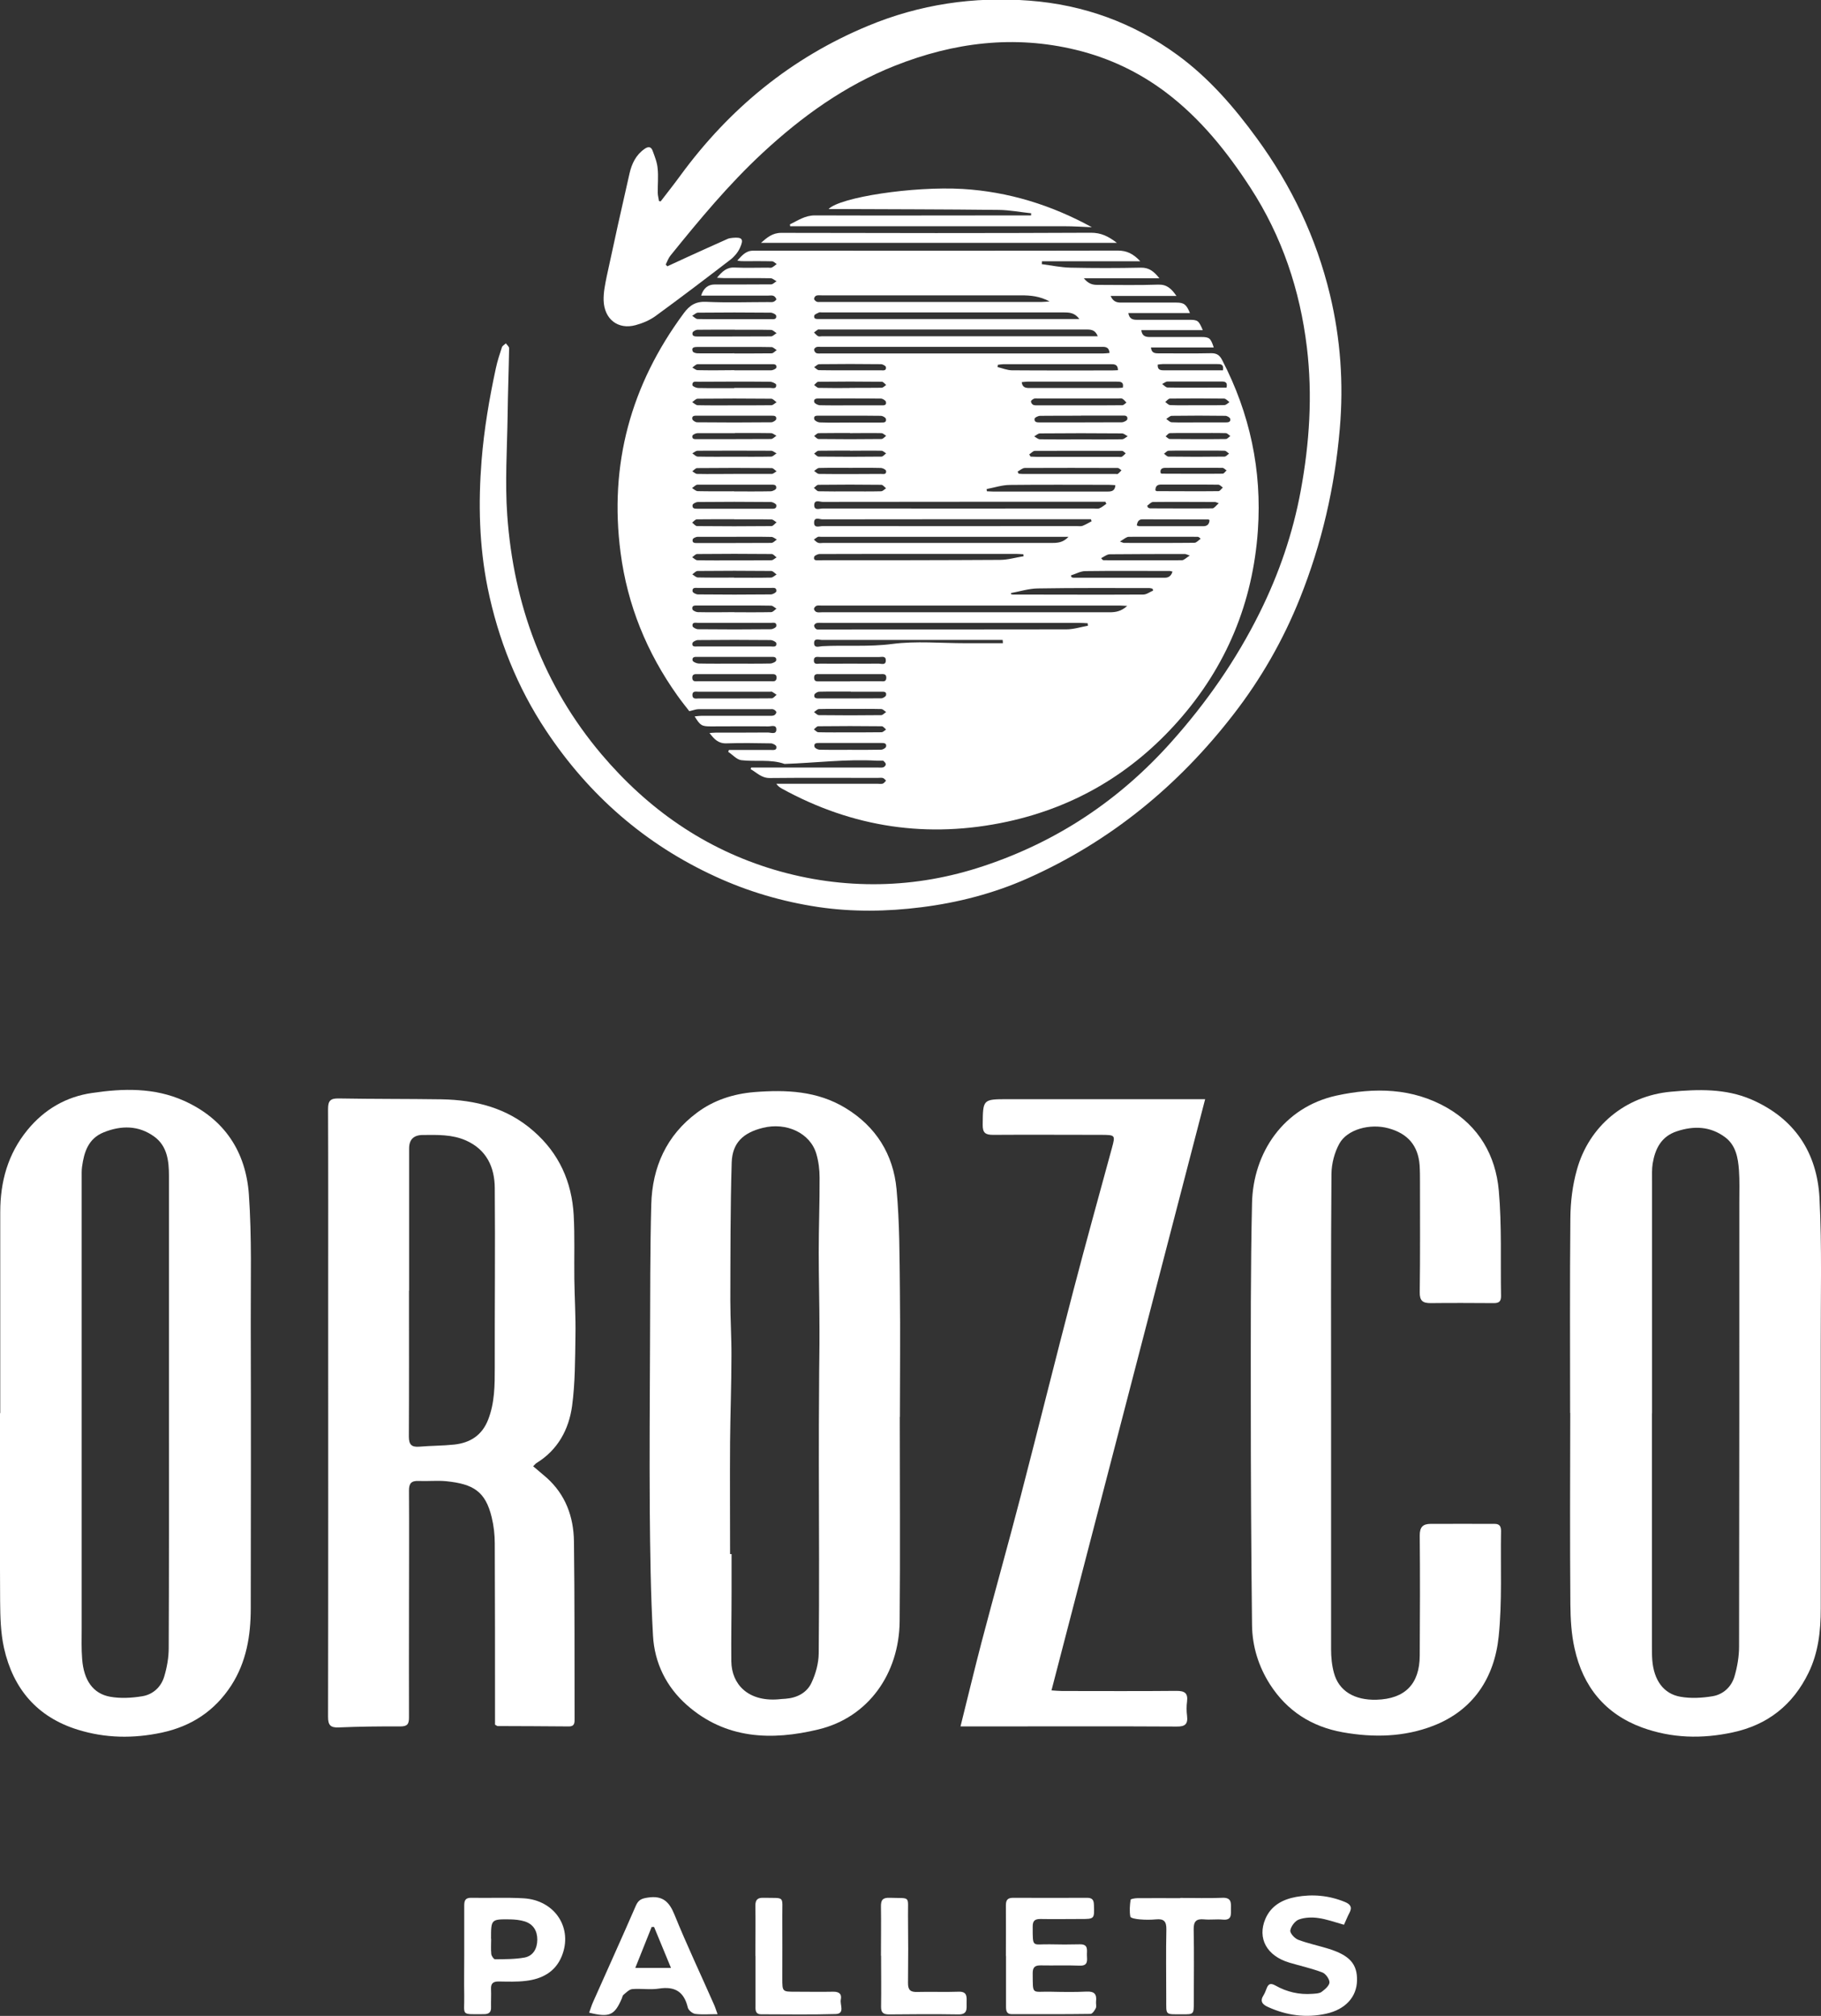 <svg xmlns="http://www.w3.org/2000/svg" id="Layer_2" data-name="Layer 2" viewBox="0 0 146.04 161.63"><rect x="0" y="0" width="146.04" height="161.63" fill="#333333" stroke="none"/><defs><style>      .cls-1 {        fill: #fff;      }    </style></defs><g id="Layer_1-2" data-name="Layer 1"><g><path class="cls-1" d="m53.5,21.36c.56-.26,1.12-.52,1.69-.78,1.05-.48,2.1-.95,3.15-1.42.12-.06.27-.07.41-.09.77-.07.92.09.59.81-.16.35-.44.69-.75.93-1.99,1.53-3.99,3.05-6.02,4.53-.47.34-1.04.58-1.6.73-1.4.38-2.51-.47-2.56-1.98-.02-.64.12-1.3.25-1.94.59-2.76,1.2-5.51,1.83-8.26.18-.77.51-1.47,1.2-1.95.31-.22.53-.18.65.15.17.46.36.93.4,1.41.07.65,0,1.31.01,1.96,0,.22.07.44.1.66.04.01.09.02.13.03.53-.69,1.07-1.37,1.58-2.07,3.93-5.37,8.89-9.45,15.06-12.01,4.14-1.72,8.46-2.36,12.92-2.02,4.36.33,8.34,1.77,11.88,4.35,2.52,1.84,4.54,4.17,6.37,6.68,2.78,3.8,4.77,7.97,5.87,12.55.85,3.53,1.1,7.11.79,10.73-.4,4.7-1.45,9.24-3.2,13.61-1.34,3.35-3.12,6.46-5.33,9.31-4.43,5.73-9.89,10.2-16.52,13.15-2.7,1.2-5.56,1.94-8.5,2.31-2.77.35-5.54.39-8.3-.02-2.85-.43-5.59-1.23-8.22-2.44-5.65-2.59-10.15-6.53-13.58-11.69-2.32-3.49-3.85-7.34-4.69-11.45-.68-3.37-.76-6.78-.49-10.2.2-2.51.62-4.98,1.15-7.43.12-.56.3-1.11.48-1.66.04-.13.21-.21.32-.32.09.13.27.27.26.4-.03,1.79-.1,3.59-.12,5.38-.04,2.67-.22,5.34-.03,8,.51,7.16,2.89,13.64,7.56,19.17,3.72,4.39,8.28,7.59,13.85,9.25,2.76.82,5.58,1.21,8.45,1.16,2.85-.05,5.64-.55,8.36-1.46,5.89-1.96,10.87-5.28,15.01-9.91,2.83-3.16,5.23-6.6,7.11-10.39,1.55-3.12,2.67-6.38,3.3-9.81.7-3.8.95-7.63.49-11.46-.55-4.59-1.99-8.9-4.53-12.81-1.87-2.88-4-5.54-6.76-7.63-2.17-1.64-4.58-2.78-7.22-3.42-4.98-1.21-9.81-.6-14.53,1.27-4.02,1.59-7.46,4.07-10.6,6.98-2.72,2.52-5.08,5.37-7.4,8.24-.17.21-.26.48-.38.72.04.04.08.08.12.13Z"></path><g><path class="cls-1" d="m92.3,27.8c.02.49.29.53.59.53,1.42,0,2.84.02,4.26-.01.44,0,.66.16.86.54,2.23,4.29,3.2,8.85,2.87,13.65-.4,5.8-2.52,10.93-6.39,15.3-3.69,4.17-8.26,6.89-13.71,8.07-6.35,1.37-12.39.48-18.09-2.66-.16-.09-.3-.19-.43-.38h.49c2.54,0,5.09,0,7.63,0,.14,0,.29.03.42-.01.1-.04.18-.16.26-.24-.08-.07-.15-.18-.25-.21-.13-.04-.28-.01-.42-.01-2.89,0-5.77-.02-8.66.01-.68,0-1.04-.44-1.53-.71.01-.04.03-.09.04-.13h.49c3.23,0,6.46,0,9.69,0,.14,0,.29.02.42-.02.09-.03.2-.15.2-.24,0-.09-.1-.19-.18-.27-.03-.03-.12-.02-.18-.02-.12,0-.25,0-.37,0-2.47-.14-4.93.18-7.39.26-1.13-.4-2.32-.16-3.47-.3-.37-.05-.7-.44-1.05-.67.02-.05.04-.1.06-.15.66,0,1.33,0,1.99,0,.45,0,.9,0,1.36,0,.2,0,.51.06.45-.28-.02-.11-.29-.25-.44-.25-1.19-.02-2.37-.04-3.56,0-.65.02-.98-.33-1.36-.83.21-.01.36-.03.51-.03,1.39,0,2.78,0,4.17-.01.24,0,.67.19.68-.23.01-.44-.42-.25-.66-.26-1.53-.02-3.06,0-4.59,0-.74,0-.85-.07-1.3-.8.21-.02.38-.05.55-.05,1.78,0,3.56,0,5.34,0,.16,0,.32.02.46-.03.09-.03.2-.16.2-.25,0-.08-.12-.19-.22-.23-.09-.04-.21-.02-.32-.02-1.9,0-3.81,0-5.71,0-.2,0-.41.09-.73.16-.27-.35-.63-.79-.96-1.26-2.45-3.44-4-7.25-4.55-11.44-.93-7.09.82-13.47,5.07-19.21.48-.65.97-.95,1.81-.91,1.65.08,3.31.02,4.96.02.14,0,.29.02.42-.02.09-.03.24-.16.23-.21-.03-.11-.13-.23-.23-.27-.12-.05-.28-.02-.42-.02-1.61,0-3.21,0-4.82,0-.18,0-.36,0-.56,0,.18-.59.56-.89,1.07-.89,1.51,0,3.03,0,4.54-.01.15,0,.29-.17.44-.25-.16-.08-.31-.23-.47-.24-1.25-.02-2.5-.01-3.74-.01-.16,0-.32-.02-.57-.03.42-.5.77-.85,1.41-.82.89.04,1.78.01,2.67.01.11,0,.23.03.32-.01.14-.07.26-.18.39-.28-.13-.08-.25-.22-.38-.22-.75-.02-1.5-.01-2.25-.01-.17,0-.34,0-.53-.05.36-.38.67-.79,1.26-.79.81,0,1.62,0,2.43,0,8.94,0,17.88.01,26.82-.01.73,0,1.25.26,1.81.86h-7.89c0,.08,0,.16-.01.23.76.1,1.52.26,2.28.28,1.89.04,3.78.04,5.66,0,.66-.01,1.04.29,1.49.85h-6.06c.35.43.68.53,1.06.53,1.64,0,3.28.04,4.91-.02.69-.02,1.05.32,1.46.91h-5.28c.2.45.48.53.83.53,1.48,0,2.96,0,4.45,0,.6,0,.8.15,1.08.84h-4.94c.08.47.35.54.68.54,1.39,0,2.78,0,4.17,0,.72,0,.79.05,1.12.83h-4.93c.06.47.33.55.67.55,1.37,0,2.75,0,4.12,0,.67,0,.77.08,1.02.84h-5.03Zm-3.32.49c-.05-.53-.4-.48-.73-.48-7.47,0-14.94,0-22.41,0-.12,0-.26-.02-.37.02-.08.03-.19.14-.18.21,0,.1.09.23.17.27.12.05.28.03.42.03,7.52,0,15.03,0,22.55,0,.18,0,.36-.02.56-.04Zm-.25,12.12c-.03-.06-.05-.12-.08-.18h-.59c-7.36,0-14.72,0-22.08.01-.24,0-.69-.22-.68.28.01.44.44.25.67.25,7.25.01,14.5,0,21.75,0,.16,0,.33.04.46-.02.2-.08.36-.23.54-.35Zm-.69-13.44c-.17-.46-.46-.55-.84-.55-7.14,0-14.28,0-21.42,0-.06,0-.14-.02-.18,0-.11.07-.22.16-.32.24.11.1.2.22.32.29.09.05.21.01.32.01,7.19,0,14.37,0,21.56,0,.16,0,.33,0,.56,0Zm-.49,14.84l-.06-.18c-.19,0-.39,0-.58,0-6.99,0-13.97,0-20.96.01-.22,0-.65-.22-.66.24-.02.5.43.3.67.3,6.8.01,13.6,0,20.4,0,.16,0,.33.03.46-.02.25-.1.49-.24.73-.37Zm-.3,8.35c0-.06-.02-.13-.02-.19-.23-.01-.46-.03-.69-.03-6.86,0-13.73,0-20.59,0-.16,0-.32-.02-.47.02-.08.02-.19.13-.19.2,0,.1.08.22.17.28.08.05.21.03.32.03,6.58,0,13.17,0,19.75-.01.57,0,1.15-.19,1.72-.29Zm3.16-1.58c-.28-.01-.44-.03-.61-.03-7.98,0-15.96,0-23.95,0-.12,0-.26-.02-.37.02-.09.04-.2.16-.2.25,0,.09.11.22.2.25.13.05.28.02.42.02,2.35,0,4.71,0,7.06,0,5.35,0,10.69,0,16.04,0,.48,0,.93-.08,1.4-.51Zm-6.23-24.41c-.81-.43-1.54-.49-2.29-.49-5.33,0-10.67,0-16,0-.14,0-.29-.02-.42.02-.09.03-.19.17-.18.26,0,.08.12.19.21.23.09.04.21.02.32.02,5.91,0,11.82,0,17.73,0,.16,0,.33-.02.62-.04Zm2.39,1.42c-.38-.53-.82-.54-1.28-.54-6.46,0-12.91,0-19.37,0-.08,0-.17-.02-.23,0-.14.07-.37.15-.39.26-.06.31.22.26.41.27.08,0,.16,0,.23,0,6.68,0,13.35,0,20.03,0,.17,0,.34,0,.6,0Zm-.85,17.45h-.58c-6.44,0-12.87,0-19.31,0-.08,0-.17-.02-.23,0-.12.06-.22.15-.33.22.11.09.21.22.34.26.12.05.28.01.42.01,4.08,0,8.17,0,12.25,0,2.06,0,4.11,0,6.17,0,.45,0,.86-.07,1.26-.51Zm-3.63,1.56c0-.05-.01-.11-.02-.16-.19-.01-.39-.03-.58-.03-2.14,0-4.27,0-6.41,0-3.12,0-6.23,0-9.35.01-.15,0-.42.13-.44.24-.07.32.22.26.41.26,4.83,0,9.66,0,14.49-.03.63,0,1.26-.19,1.89-.29Zm-1.66,6.99c0-.09-.01-.19-.02-.28-.48,0-.96,0-1.44,0-4.35,0-8.7,0-13.04,0-.23,0-.66-.19-.64.28.02.4.42.23.64.22,1.87-.1,3.74.07,5.63-.18,1.92-.25,3.89-.06,5.84-.06,1.01,0,2.02,0,3.03,0Zm9.03-12.69c-.2-.01-.37-.03-.55-.03-2.63,0-5.26-.02-7.9.01-.63,0-1.25.21-1.88.33,0,.06.01.12.02.18.16,0,.32.02.48.02,1.39,0,2.77,0,4.16,0,1.68,0,3.36,0,5.05,0,.33,0,.58-.06.61-.51Zm-8.39,8.65l.02.09s.09.03.13.03c3.49,0,6.98.02,10.47,0,.26,0,.53-.21.79-.32-.02-.05-.03-.1-.05-.15-.08-.02-.17-.05-.25-.05-2.99,0-5.98-.02-8.97.03-.71.01-1.42.24-2.13.37Zm8.59-17.87c-.01-.49-.31-.48-.59-.48-2.86,0-5.73,0-8.59,0-.15,0-.31.03-.46.05,0,.06-.01.12-.02.18.38.09.76.25,1.14.26,2.66.02,5.32.01,7.99.01.17,0,.33-.01.54-.02Zm-3.77,16.45s.02.09.03.14c.06.02.11.05.17.05,2.45,0,4.89,0,7.34,0,.31,0,.51-.17.6-.49-.09-.02-.15-.05-.2-.05-2.26,0-4.52-.02-6.78.01-.39,0-.77.22-1.15.34Zm.61-13.63c.16,0,.31,0,.47,0,1.01,0,2.02,0,3.04-.01.11,0,.22-.14.33-.21-.11-.11-.2-.24-.33-.31-.08-.05-.21-.02-.32-.02-2.15,0-4.3,0-6.45,0-.11,0-.23-.02-.32.02-.1.04-.23.14-.24.21,0,.1.09.24.18.28.12.05.27.04.41.04,1.07,0,2.15,0,3.22,0Zm.19.83c-1.09,0-2.18,0-3.27.01-.16,0-.43.13-.45.23-.04.31.23.3.45.3,2.18,0,4.36,0,6.54-.01.16,0,.43-.14.45-.25.05-.33-.24-.29-.45-.29-1.09,0-2.18,0-3.27,0Zm-5.08,4.48c.03.06.05.11.08.17.09,0,.18.02.28.02,2.5,0,4.99,0,7.49,0,.06,0,.14.02.18,0,.11-.08.2-.19.3-.29-.1-.07-.2-.19-.31-.19-2.48-.01-4.96-.01-7.44,0-.19,0-.39.19-.58.29Zm-22.75,1.59c.98,0,1.97.01,2.95-.01.16,0,.43-.14.44-.24.05-.33-.25-.29-.46-.29-1.95,0-3.9,0-5.85,0-.15,0-.29.18-.44.27.15.09.3.24.45.25.97.02,1.93.01,2.9.01Zm.03-6.07c-.98,0-1.97,0-2.95,0-.2,0-.47-.03-.42.27.02.11.25.26.39.26,1.98.02,3.96.02,5.94,0,.14,0,.38-.15.4-.25.05-.3-.21-.28-.41-.28-.98,0-1.97,0-2.95,0Zm-.01,8.3c-1,0-1.99,0-2.99.01-.13,0-.26.17-.38.26.13.1.26.28.39.28,1.99.02,3.98.02,5.97,0,.14,0,.27-.2.41-.3-.14-.08-.27-.23-.41-.23-1-.02-1.99-.01-2.99-.01Zm.02,14.37h0c1,0,2,0,2.99-.01.13,0,.26-.18.39-.28-.12-.09-.24-.18-.37-.25-.03-.02-.09,0-.14,0-1.92,0-3.84,0-5.75,0-.2,0-.49-.08-.49.26,0,.37.31.28.52.28.95,0,1.9,0,2.85,0Zm-.05-1.38c.98,0,1.96,0,2.94,0,.2,0,.47.07.49-.27.01-.34-.25-.3-.46-.3-1.95,0-3.89,0-5.84,0-.21,0-.47-.04-.46.3.01.34.28.27.48.27.95,0,1.9,0,2.85,0Zm.05-13.83c.97,0,1.93,0,2.9,0,.21,0,.5.04.46-.29-.01-.1-.28-.25-.44-.25-1.95-.02-3.9-.02-5.85,0-.15,0-.42.14-.43.25-.04.33.25.28.46.29.97,0,1.93,0,2.9,0Zm-.03-8.29c1,0,2,0,2.99-.01.14,0,.28-.16.42-.24-.14-.1-.29-.28-.43-.28-1.97-.02-3.93-.02-5.9,0-.15,0-.29.18-.44.27.15.09.3.25.45.25.97.02,1.93.01,2.9.01Zm31.18-1.43c.09-.48-.22-.47-.51-.47-2.38,0-4.76,0-7.14,0-.15,0-.29.03-.46.04.05.42.3.47.61.47,2.37,0,4.73,0,7.1,0,.14,0,.27-.02.4-.03Zm-31.15,20.76c.97,0,1.93,0,2.9,0,.19,0,.51.09.46-.26-.01-.1-.29-.24-.44-.25-1.95-.02-3.9-.02-5.85,0-.15,0-.42.14-.44.25-.06.32.23.26.42.26.98,0,1.96,0,2.95,0Zm0-1.89c-.97,0-1.93,0-2.9,0-.19,0-.51-.09-.46.26.01.1.29.25.44.25,1.95.02,3.9.02,5.84,0,.16,0,.43-.14.44-.25.04-.35-.27-.26-.46-.26-.97-.01-1.93,0-2.9,0Zm-.03-5.01c1,0,1.99,0,2.99-.01.14,0,.28-.15.42-.23-.13-.09-.26-.27-.39-.27-1.99-.02-3.99-.02-5.98,0-.13,0-.27.17-.4.26.14.08.27.23.41.24.98.02,1.96.01,2.94.01Zm.06-18.5c-1,0-2,0-2.99.01-.14,0-.38.13-.4.24-.06.29.19.3.4.3,1.96,0,3.93,0,5.89-.01.15,0,.3-.17.45-.26-.15-.09-.3-.26-.45-.26-.97-.02-1.93-.01-2.9-.01Zm-.06,19.89c.98,0,1.97.01,2.95-.01.16,0,.31-.16.46-.25-.14-.1-.29-.28-.43-.28-1.97-.02-3.93-.02-5.9,0-.15,0-.29.18-.43.27.15.09.3.25.45.25.97.02,1.93.01,2.9.01Zm.02-17.98h0c1,0,1.99,0,2.99-.01.14,0,.27-.17.41-.26-.14-.08-.27-.23-.41-.24-1.06-.02-2.12-.01-3.18-.01-.93,0-1.87,0-2.8,0-.26,0-.47.06-.34.36.04.09.26.15.4.15.98.01,1.96,0,2.94,0Zm36.52,16.2c-.24-.08-.31-.12-.38-.12-2.01,0-4.02,0-6.02.02-.24,0-.47.2-.7.31.1.14.15.17.21.17,2.09,0,4.17.01,6.26,0,.18,0,.35-.2.64-.38Zm-12.87-8.11c.04.06.07.12.11.18.17,0,.34.02.5.02,2.18,0,4.36,0,6.54,0,.09,0,.21.03.28-.01.12-.07.21-.18.31-.27-.1-.07-.2-.2-.29-.2-2.33-.01-4.67-.01-7,0-.14,0-.29.18-.43.27Zm4.17-1.2c1.09,0,2.18.01,3.27-.01.16,0,.31-.16.46-.24-.15-.08-.31-.23-.46-.23-2.19-.02-4.39-.02-6.58,0-.15,0-.31.16-.46.24.15.08.31.23.46.23,1.1.02,2.21.01,3.31.01Zm-18.54-1.35c.83,0,1.65,0,2.48,0,.2,0,.46.02.4-.29-.02-.11-.25-.24-.39-.25-1.65-.02-3.3-.01-4.96-.01-.2,0-.47-.03-.4.28.03.12.28.25.43.26.81.03,1.62.01,2.43.01Zm0,20.74c.81,0,1.62,0,2.43,0,.2,0,.47.08.48-.27.01-.35-.25-.3-.46-.3-1.63,0-3.27,0-4.9,0-.2,0-.43-.04-.43.28,0,.35.25.3.46.3.81,0,1.62,0,2.43,0Zm0-22.12c.83,0,1.65,0,2.48,0,.2,0,.47.03.4-.28-.02-.11-.25-.25-.39-.26-1.65-.02-3.3-.01-4.96-.01-.2,0-.47,0-.4.29.03.11.28.24.43.25.81.02,1.62.01,2.43.01Zm-.04,27.62c.84,0,1.68.01,2.53-.01.14,0,.37-.13.4-.24.07-.3-.19-.3-.39-.3-1.65,0-3.31,0-4.96,0-.21,0-.46,0-.39.3.02.11.25.23.39.24.81.02,1.62.01,2.43.01Zm.09-4.67c-.84,0-1.68-.01-2.52.01-.14,0-.37.14-.39.25-.06.3.2.29.4.29,1.65,0,3.3,0,4.96-.01.14,0,.37-.14.39-.25.06-.31-.2-.28-.4-.28-.81,0-1.62,0-2.43,0Zm-.08-16.05c.84,0,1.68.01,2.52-.01.14,0,.27-.16.4-.24-.13-.1-.25-.28-.38-.28-1.68-.02-3.37-.02-5.05,0-.12,0-.24.16-.36.25.13.09.25.27.38.27.83.02,1.65.01,2.48.01Zm.06,17.44c-.84,0-1.68-.01-2.52.01-.13,0-.26.16-.4.24.13.09.26.25.4.25,1.66.02,3.33.02,4.99,0,.13,0,.26-.17.4-.25-.13-.08-.26-.24-.4-.24-.82-.02-1.65-.01-2.47-.01Zm28.8-15.14s-.07-.05-.1-.05c-1.76,0-3.52-.01-5.28-.01-.31,0-.41.21-.45.49.09.03.15.06.2.06,1.71,0,3.43,0,5.14,0,.32,0,.48-.18.49-.49Zm-38.1,7.39c.98,0,1.96.01,2.94-.01.15,0,.29-.18.43-.28-.14-.08-.28-.23-.42-.24-.72-.02-1.43-.01-2.15-.01-1.25,0-2.49,0-3.74,0-.21,0-.5-.04-.43.3.02.1.27.22.42.23.98.02,1.96.01,2.94,0Zm.04-14.36c-1,0-1.99,0-2.99,0-.15,0-.4.12-.42.21-.06.31.22.27.41.27,1.96,0,3.93,0,5.89-.01.15,0,.29-.17.44-.26-.14-.07-.29-.21-.43-.21-.97-.02-1.93,0-2.9-.01Zm-.05-9.14c.97,0,1.93,0,2.9,0,.2,0,.51.06.46-.27-.01-.11-.29-.25-.44-.25-1.95-.02-3.89-.02-5.84,0-.15,0-.3.17-.46.25.15.09.29.26.44.26.98.02,1.96.01,2.94.01Zm-.02,27.62c.97,0,1.93.01,2.9-.01.17,0,.47-.14.48-.25.05-.33-.26-.28-.46-.28-1.93,0-3.86,0-5.79,0-.21,0-.51-.05-.46.28.02.11.31.24.48.25.95.02,1.9.01,2.85.01Zm.02-23.52c.98,0,1.97,0,2.95,0,.15,0,.4-.12.42-.21.06-.31-.22-.28-.41-.28-1.96,0-3.93,0-5.89,0-.15,0-.29.17-.44.27.14.07.29.21.43.21.98.02,1.96.01,2.95,0Zm0,1.41c.95,0,1.9,0,2.85,0,.2,0,.54.13.51-.25,0-.09-.32-.24-.49-.24-1.92-.02-3.84-.01-5.76,0-.2,0-.5-.08-.47.27,0,.09.29.22.45.23.97.02,1.93.01,2.9.01Zm.06,11.94c-1,0-2,0-2.99,0-.15,0-.4.12-.41.22-.06.31.21.28.41.28,1.97,0,3.93,0,5.9-.01.15,0,.29-.17.44-.27-.14-.07-.29-.21-.43-.21-.97-.02-1.93-.01-2.9-.01Zm-.05,4.1c-.97,0-1.93,0-2.9,0-.2,0-.5-.07-.46.27.01.11.28.25.44.25,1.95.02,3.89.02,5.84,0,.15,0,.43-.15.44-.25.04-.34-.26-.27-.46-.27-.96,0-1.93,0-2.9,0Zm0-9.14c1,0,1.99,0,2.99,0,.13,0,.26-.14.39-.21-.13-.09-.26-.26-.39-.26-1.99-.02-3.99-.02-5.98,0-.13,0-.26.17-.39.26.13.07.26.21.39.21,1,.02,1.99,0,2.99,0Zm-.05-1.38c1,0,1.99.01,2.99-.01.15,0,.29-.17.44-.26-.15-.07-.29-.21-.44-.21-1.96-.01-3.93-.01-5.89,0-.15,0-.29.14-.43.21.15.09.29.26.44.26.97.02,1.93.01,2.9.01Zm33.15,3.93l.07.15c.06.02.11.06.17.06,1.66,0,3.33.02,4.99,0,.15,0,.3-.23.51-.41-.2-.07-.24-.1-.28-.1-1.66,0-3.33-.02-4.99,0-.16,0-.32.2-.47.3Zm.66-1.23c.06.03.08.06.11.06,1.65,0,3.3.02,4.95,0,.12,0,.23-.19.35-.29-.12-.08-.24-.23-.37-.23-1.53-.02-3.05,0-4.58-.01-.31,0-.46.13-.46.47Zm3.34-6.83c.73,0,1.46.01,2.19-.01.14,0,.28-.15.41-.24-.14-.1-.29-.28-.43-.28-1.45-.02-2.89-.02-4.34,0-.13,0-.25.17-.38.27.13.09.26.25.4.25.71.03,1.43.01,2.15.01Zm.07,1.38c.73,0,1.46,0,2.19,0,.2,0,.46,0,.4-.29-.02-.11-.26-.24-.39-.24-1.43-.02-2.86-.02-4.29,0-.15,0-.3.16-.45.25.15.1.29.27.45.27.7.03,1.4.01,2.1.01Zm-6.25,9.55c.21.08.26.11.32.11,1.88,0,3.76.01,5.65-.01.17,0,.33-.21.5-.32-.13-.14-.19-.16-.25-.16-1.84,0-3.67-.01-5.51,0-.2,0-.4.2-.7.37Zm-21.65-8.7c-.84,0-1.68,0-2.52.01-.12,0-.24.15-.36.23.12.08.24.24.36.24,1.68.02,3.36.02,5.04,0,.13,0,.26-.17.38-.26-.13-.07-.25-.21-.38-.21-.84-.02-1.68,0-2.52,0Zm0,1.41c-.84,0-1.68,0-2.52.01-.12,0-.24.15-.36.23.12.08.24.24.36.24,1.68.02,3.36.02,5.04,0,.13,0,.25-.17.38-.26-.13-.07-.25-.21-.38-.21-.84-.02-1.68,0-2.52,0Zm.05,1.38c-.84,0-1.68-.01-2.52.01-.14,0-.27.15-.41.24.13.08.26.24.4.24,1.65.02,3.3.01,4.95,0,.18,0,.47.08.42-.25-.02-.1-.26-.22-.4-.23-.81-.02-1.62-.01-2.43-.01Zm-.09-6.41c.86,0,1.71,0,2.57-.01.13,0,.25-.15.37-.22-.11-.09-.23-.26-.34-.26-1.7-.02-3.4-.02-5.1,0-.12,0-.23.17-.34.26.12.08.24.22.36.23.83.02,1.65.01,2.48.01Zm.04,27.62c.84,0,1.68,0,2.52-.01.13,0,.25-.14.37-.22-.11-.09-.23-.26-.34-.26-1.7-.02-3.4-.02-5.1,0-.12,0-.23.16-.35.25.12.08.24.23.36.23.84.02,1.68.01,2.52.01Zm-.02-29.03c.83,0,1.65,0,2.48,0,.18,0,.47.07.42-.26-.02-.1-.26-.23-.4-.23-1.65-.02-3.3-.02-4.95,0-.14,0-.27.16-.41.24.13.08.26.24.39.24.83.02,1.65.01,2.48.01Zm0,23.52c.78,0,1.56.01,2.33,0,.21,0,.57.15.56-.27,0-.37-.33-.26-.54-.26-1.57,0-3.14,0-4.71,0-.21,0-.52-.1-.52.28,0,.35.3.25.49.25.79.01,1.59,0,2.38,0Zm24.93-15.28s.06.05.09.05c1.63,0,3.26.02,4.89,0,.1,0,.2-.17.31-.26-.11-.07-.22-.21-.34-.21-1.52-.01-3.05,0-4.57,0-.29,0-.44.12-.38.42Zm5-8.24c.08-.51-.2-.5-.48-.5-1.45,0-2.9,0-4.35,0-.13,0-.27.03-.4.04-.03.38.16.46.45.46,1.23,0,2.46,0,3.69,0,.35,0,.71,0,1.08,0Zm-1.97,5.03c-.76,0-1.53-.01-2.29.01-.12,0-.23.17-.34.26.11.07.23.21.34.21,1.5.01,2.99.02,4.49,0,.12,0,.24-.16.36-.24-.12-.08-.24-.23-.36-.23-.73-.02-1.46-.01-2.2-.01Zm-.1,1.41c-.76,0-1.53-.01-2.29.01-.13,0-.25.16-.37.24.12.08.24.23.36.23,1.5.02,3,.02,4.49,0,.13,0,.25-.16.37-.24-.12-.08-.24-.23-.36-.23-.73-.02-1.47-.01-2.2-.01Zm2.35-5.03c.12-.49-.14-.51-.43-.51-1.43,0-2.86,0-4.29,0-.15,0-.29.13-.44.2.15.1.29.28.44.28,1.1.02,2.21.01,3.31.01.46,0,.93,0,1.41,0Z"></path><path class="cls-1" d="m87.55,18.22c-.71-.03-1.44-.08-2.17-.08-7.14,0-14.28,0-21.43,0h-.58l-.02-.15c.64-.31,1.21-.72,2-.72,5.57.02,11.13,0,16.7,0,.21,0,.42,0,.64,0,0-.06,0-.11.01-.17-.86-.09-1.73-.26-2.6-.27-4.33-.05-8.67-.05-13-.07-.2,0-.4,0-.65,0,.91-.94,6.74-1.84,10.75-1.61,3.69.22,7.14,1.3,10.35,3.06Z"></path><path class="cls-1" d="m89.56,19.47h-28.53c.48-.42.92-.8,1.62-.8,8.28.02,16.56.03,24.84-.01.81,0,1.39.28,2.08.81Z"></path></g></g><g><path class="cls-1" d="m42.78,117.58c.37.32.72.6,1.06.9,1.52,1.36,2.16,3.13,2.19,5.1.06,4.73.04,9.45.05,14.18,0,.32.04.66-.46.66-1.9-.02-3.81-.02-5.71-.03-.04,0-.08-.04-.21-.11,0-.24,0-.53,0-.83,0-4.57,0-9.13-.02-13.7,0-.7-.08-1.42-.25-2.11-.5-2.06-1.47-2.66-3.64-2.88-.73-.07-1.47.01-2.2-.02-.6-.03-.8.19-.79.79.02,3.23,0,6.47,0,9.7,0,2.82-.01,5.64,0,8.47,0,.52-.12.72-.69.72-1.65-.01-3.3.01-4.95.08-.67.03-.85-.2-.85-.85.02-11.17.01-22.34.01-33.52,0-5.07.01-10.14-.01-15.21,0-.66.18-.86.85-.85,2.75.05,5.5.03,8.25.07,2.72.05,5.25.68,7.37,2.54,2.06,1.79,3.08,4.08,3.23,6.75.09,1.69.03,3.39.05,5.09.02,1.54.12,3.07.09,4.6-.03,1.87-.02,3.76-.27,5.61-.26,1.88-1.14,3.52-2.85,4.57-.09.06-.16.15-.27.26Zm-9.98-14.09c0,3.9.01,7.79-.01,11.69,0,.65.22.86.84.81.94-.08,1.88-.07,2.81-.17,1.27-.14,2.22-.74,2.71-2,.53-1.36.53-2.77.53-4.19-.01-4.79.04-9.58,0-14.37-.01-1.67-.65-3.08-2.31-3.82-1.11-.49-2.28-.45-3.45-.44q-1.11,0-1.11,1.08c0,3.8,0,7.61,0,11.41Z"></path><path class="cls-1" d="m125.92,113.28c0-5.21-.03-10.42.02-15.62.01-1.29.17-2.62.52-3.86.97-3.52,3.9-5.94,7.55-6.27,2.17-.2,4.37-.27,6.44.62,3.46,1.5,5.28,4.25,5.47,7.92.2,3.94.09,7.89.1,11.84,0,7.02,0,14.04,0,21.06,0,1.79-.19,3.53-.98,5.15-1.25,2.57-3.27,4.18-6.09,4.78-2.46.53-4.88.47-7.25-.39-2.98-1.09-4.75-3.29-5.42-6.33-.26-1.15-.33-2.36-.34-3.55-.04-5.12-.02-10.23-.01-15.35Zm6.56.02c0,6.22,0,12.43,0,18.65,0,.39,0,.78.03,1.17.13,1.58.89,2.68,2.25,2.92.83.15,1.74.1,2.58-.04.85-.14,1.51-.74,1.76-1.58.23-.78.37-1.61.37-2.42.02-11.88.02-23.76.02-35.64,0-.85.03-1.7-.03-2.54-.07-.99-.25-2-1.11-2.64-1.18-.88-2.5-.93-3.86-.48-1.26.41-1.75,1.4-1.95,2.59-.07.45-.05.91-.05,1.37,0,6.22,0,12.43,0,18.65Z"></path><path class="cls-1" d="m.02,113.29c0-5.37,0-10.74,0-16.11,0-2.44.61-4.66,2.18-6.58,1.36-1.66,3.11-2.67,5.19-2.97,2.49-.37,4.99-.44,7.37.63,3.25,1.46,4.96,4.09,5.2,7.52.24,3.4.14,6.83.15,10.25.02,7.64.01,15.28,0,22.92,0,2.19-.35,4.3-1.56,6.18-1.33,2.05-3.2,3.28-5.59,3.79-2.27.48-4.51.45-6.73-.24-3.26-1.01-5.18-3.29-5.91-6.55-.27-1.22-.3-2.5-.31-3.76-.03-5.02-.01-10.05-.01-15.07h.01Zm13.53.06c0-3.14,0-6.28,0-9.43,0-3.21,0-6.42,0-9.63,0-1.19-.13-2.4-1.18-3.16-1.25-.91-2.65-.91-4.06-.34-1.23.5-1.57,1.58-1.73,2.76-.04.29-.03.6-.03.89,0,12.04,0,24.08,0,36.12,0,.83-.03,1.65.04,2.48.13,1.68.87,2.75,2.24,3,.83.15,1.74.1,2.58-.04.86-.14,1.51-.74,1.76-1.58.22-.73.36-1.52.36-2.28.03-6.26.02-12.52.02-18.78Z"></path><path class="cls-1" d="m72.16,113.62c0,5.46.04,10.92-.01,16.37-.04,4.18-2.49,7.7-6.51,8.67-3.76.91-7.45.79-10.56-1.96-1.65-1.46-2.59-3.38-2.71-5.55-.19-3.36-.23-6.74-.26-10.1-.03-4.42,0-8.85.02-13.27.02-3.74,0-7.47.1-11.21.08-2.99,1.22-5.54,3.67-7.36,1.35-1.01,2.92-1.51,4.6-1.65,2.55-.2,5.04-.1,7.31,1.28,2.45,1.49,3.83,3.72,4.09,6.5.25,2.71.24,5.44.27,8.16.04,3.37,0,6.74,0,10.11-.01,0-.02,0-.04,0Zm-13.59,10.98h.1c0,1.01,0,2.02,0,3.03,0,1.86-.04,3.71-.02,5.56.02,1.86,1.35,3.24,3.74,3.06.21-.02.41-.04.62-.05.91-.07,1.7-.48,2.07-1.28.34-.72.57-1.56.58-2.36.05-5.06.02-10.13.01-15.19,0-2.11,0-4.21.02-6.32,0-1.49.04-2.98.03-4.47,0-2.06-.06-4.12-.06-6.18,0-1.99.08-3.99.07-5.98,0-.63-.08-1.29-.26-1.9-.48-1.67-2.4-2.57-4.3-2.09-1.57.39-2.44,1.2-2.49,2.78-.11,3.68-.1,7.37-.11,11.06,0,1.49.1,2.98.09,4.47,0,2.29-.09,4.57-.11,6.86-.02,3,0,6,0,9.01Z"></path><path class="cls-1" d="m106.75,113.3c0,6.31,0,12.62,0,18.93,0,.63.06,1.29.23,1.9.39,1.45,1.64,2.2,3.42,2.15,2.27-.07,3.45-1.25,3.46-3.54.02-3.21.03-6.42,0-9.64,0-.67.26-.91.85-.92,1.72-.01,3.44,0,5.16,0,.4,0,.51.21.51.57-.05,2.82.1,5.66-.19,8.46-.34,3.31-2.04,5.92-5.25,7.16-2.32.9-4.78.96-7.25.52-2.51-.45-4.47-1.71-5.84-3.84-.92-1.44-1.42-3.05-1.44-4.75-.07-6.03-.1-12.07-.1-18.1,0-5.25-.02-10.5.1-15.75.09-4.01,2.51-7.68,6.78-8.61,3.03-.66,6.09-.62,8.88.99,2.53,1.46,3.88,3.81,4.13,6.63.25,2.8.13,5.64.18,8.46,0,.42-.16.56-.57.56-1.7-.01-3.4-.02-5.09,0-.62,0-.87-.19-.86-.87.04-2.94.02-5.87.02-8.81,0-.46,0-.92-.03-1.38-.12-1.57-.95-2.54-2.51-2.96-1.48-.4-3.3.09-3.93,1.24-.39.71-.62,1.6-.63,2.41-.05,6.4-.03,12.8-.03,19.2Z"></path><path class="cls-1" d="m84.31,135.53c.34.02.61.05.88.05,3.05,0,6.1.02,9.15-.01.65,0,.94.16.86.84-.05.38-.05.78,0,1.17.08.66-.17.86-.83.85-5.18-.03-10.37-.01-15.55-.01-.57,0-1.13,0-1.79,0,.58-2.32,1.11-4.54,1.69-6.76,1.03-3.92,2.13-7.82,3.15-11.75,1.42-5.47,2.78-10.96,4.21-16.43,1-3.83,2.06-7.64,3.1-11.46.27-1,.26-1.02-.8-1.03-2.91,0-5.83-.02-8.74,0-.61,0-.84-.16-.83-.81.02-2.05,0-2.05,2.04-2.05,4.93,0,9.86,0,14.79,0,.29,0,.59,0,1.01,0-4.12,15.85-8.21,31.58-12.32,47.39Z"></path></g><g><path class="cls-1" d="m80.67,156.83c0-1.35.01-2.7,0-4.06,0-.44.14-.61.59-.61,1.97.01,3.94.01,5.91,0,.42,0,.55.16.56.57.04,1.13.05,1.13-1.08,1.13-1.08,0-2.15.02-3.23,0-.45,0-.6.17-.6.6,0,1.77-.04,1.4,1.36,1.43.8.02,1.6.02,2.41,0,.74-.02.56.5.58.9.02.41.09.84-.59.81-1.03-.04-2.06,0-3.09-.02-.45-.01-.67.11-.67.61.02,1.81-.11,1.47,1.43,1.5.96.02,1.93.04,2.89-.01.63-.03.83.21.76.79-.02.18.05.39-.02.54-.09.18-.27.45-.42.46-2.11.03-4.22.02-6.32.02-.42,0-.46-.28-.46-.61,0-1.35,0-2.7,0-4.06Z"></path><path class="cls-1" d="m37.23,156.78c0-1.33,0-2.66,0-3.99,0-.41.09-.64.57-.63,1.4.03,2.8-.04,4.19.04,2.53.15,3.99,2.41,3.05,4.67-.52,1.25-1.59,1.8-2.86,1.95-.72.09-1.46.06-2.2.05-.45,0-.62.17-.6.61.02.48-.01.96,0,1.44.02.42-.17.57-.57.57-1.92,0-1.55.16-1.58-1.48-.02-1.08,0-2.16,0-3.23Zm2.16-1.34c0,.41-.03.83.01,1.23.02.16.2.42.3.42.79-.01,1.6,0,2.37-.14.68-.13,1.02-.71,1.02-1.44,0-.72-.34-1.25-1.02-1.46-.36-.11-.76-.15-1.14-.16-1.55-.02-1.55-.01-1.55,1.55Z"></path><path class="cls-1" d="m57.57,161.49c-.72,0-1.27.05-1.81-.02-.23-.03-.55-.3-.6-.51-.3-1.27-1.03-1.72-2.32-1.52-.69.11-1.42-.02-2.13.04-.25.02-.49.28-.71.46-.08.06-.09.2-.14.31-.58,1.34-.99,1.52-2.61,1.12.11-.3.19-.59.32-.87,1.14-2.57,2.31-5.14,3.43-7.72.21-.48.49-.57.98-.64,1.16-.17,1.69.33,2.11,1.37.99,2.44,2.12,4.82,3.18,7.23.09.2.15.41.28.76Zm-5.11-6.99c-.07,0-.13,0-.2,0-.43,1.08-.86,2.15-1.31,3.28h2.86c-.48-1.16-.91-2.21-1.35-3.27Z"></path><path class="cls-1" d="m107.78,154.32c-.75-.21-1.4-.45-2.07-.54-.5-.07-1.07-.05-1.54.12-.31.11-.63.54-.69.87-.04.22.34.64.62.75.79.3,1.62.47,2.43.72,1.71.53,2.33,1.23,2.3,2.56-.03,1.3-.91,2.3-2.46,2.65-1.61.36-3.18.15-4.69-.54-.46-.21-.65-.47-.34-.95.11-.17.17-.37.25-.56.14-.36.33-.41.69-.21.92.52,1.91.75,2.97.67.25-.02.54-.02.73-.15.27-.2.63-.5.64-.77,0-.27-.31-.7-.58-.8-.85-.32-1.75-.52-2.63-.78-1.82-.54-2.59-1.95-1.93-3.51.46-1.07,1.38-1.56,2.46-1.76,1.33-.24,2.64-.12,3.91.4.44.18.62.42.37.88-.16.3-.28.62-.43.94Z"></path><path class="cls-1" d="m94.66,152.17c1.12,0,2.25.04,3.37-.01.72-.03.7.38.69.86-.01.45.1.96-.65.89-.5-.05-1.01.03-1.51-.02-.62-.06-.84.16-.83.8.04,1.95.01,3.9.01,5.85,0,.96,0,.97-.93.96-1.42,0-1.27.1-1.28-1.24,0-1.86-.03-3.72.01-5.57.01-.65-.21-.86-.83-.8-.43.04-.87.04-1.31,0-.27-.02-.73-.1-.75-.22-.08-.44-.04-.91.02-1.35,0-.07.36-.13.55-.13,1.15-.01,2.29,0,3.44,0Z"></path><path class="cls-1" d="m70.65,156.8c0-1.31.02-2.62,0-3.92-.01-.52.12-.74.69-.72,1.74.06,1.46-.21,1.48,1.44.02,1.79.02,3.58,0,5.37-.01.58.19.76.75.74,1.1-.03,2.2.02,3.3-.02.74-.03.65.45.65.91,0,.47.08.92-.66.91-1.86-.03-3.72-.02-5.57,0-.49,0-.64-.18-.63-.64.02-1.35,0-2.71,0-4.06Z"></path><path class="cls-1" d="m60.58,156.81c0-1.33.02-2.66,0-3.99-.01-.52.19-.68.68-.66,1.72.04,1.47-.2,1.48,1.44.01,1.67,0,3.35,0,5.02,0,1.07,0,1.07,1.04,1.07,1.01,0,2.02.02,3.03,0,.48-.01.72.18.62.64-.08.4.36,1.13-.42,1.15-1.99.06-3.99.02-5.98.02-.42,0-.45-.3-.44-.62,0-1.35,0-2.71,0-4.06Z"></path></g></g></svg>
